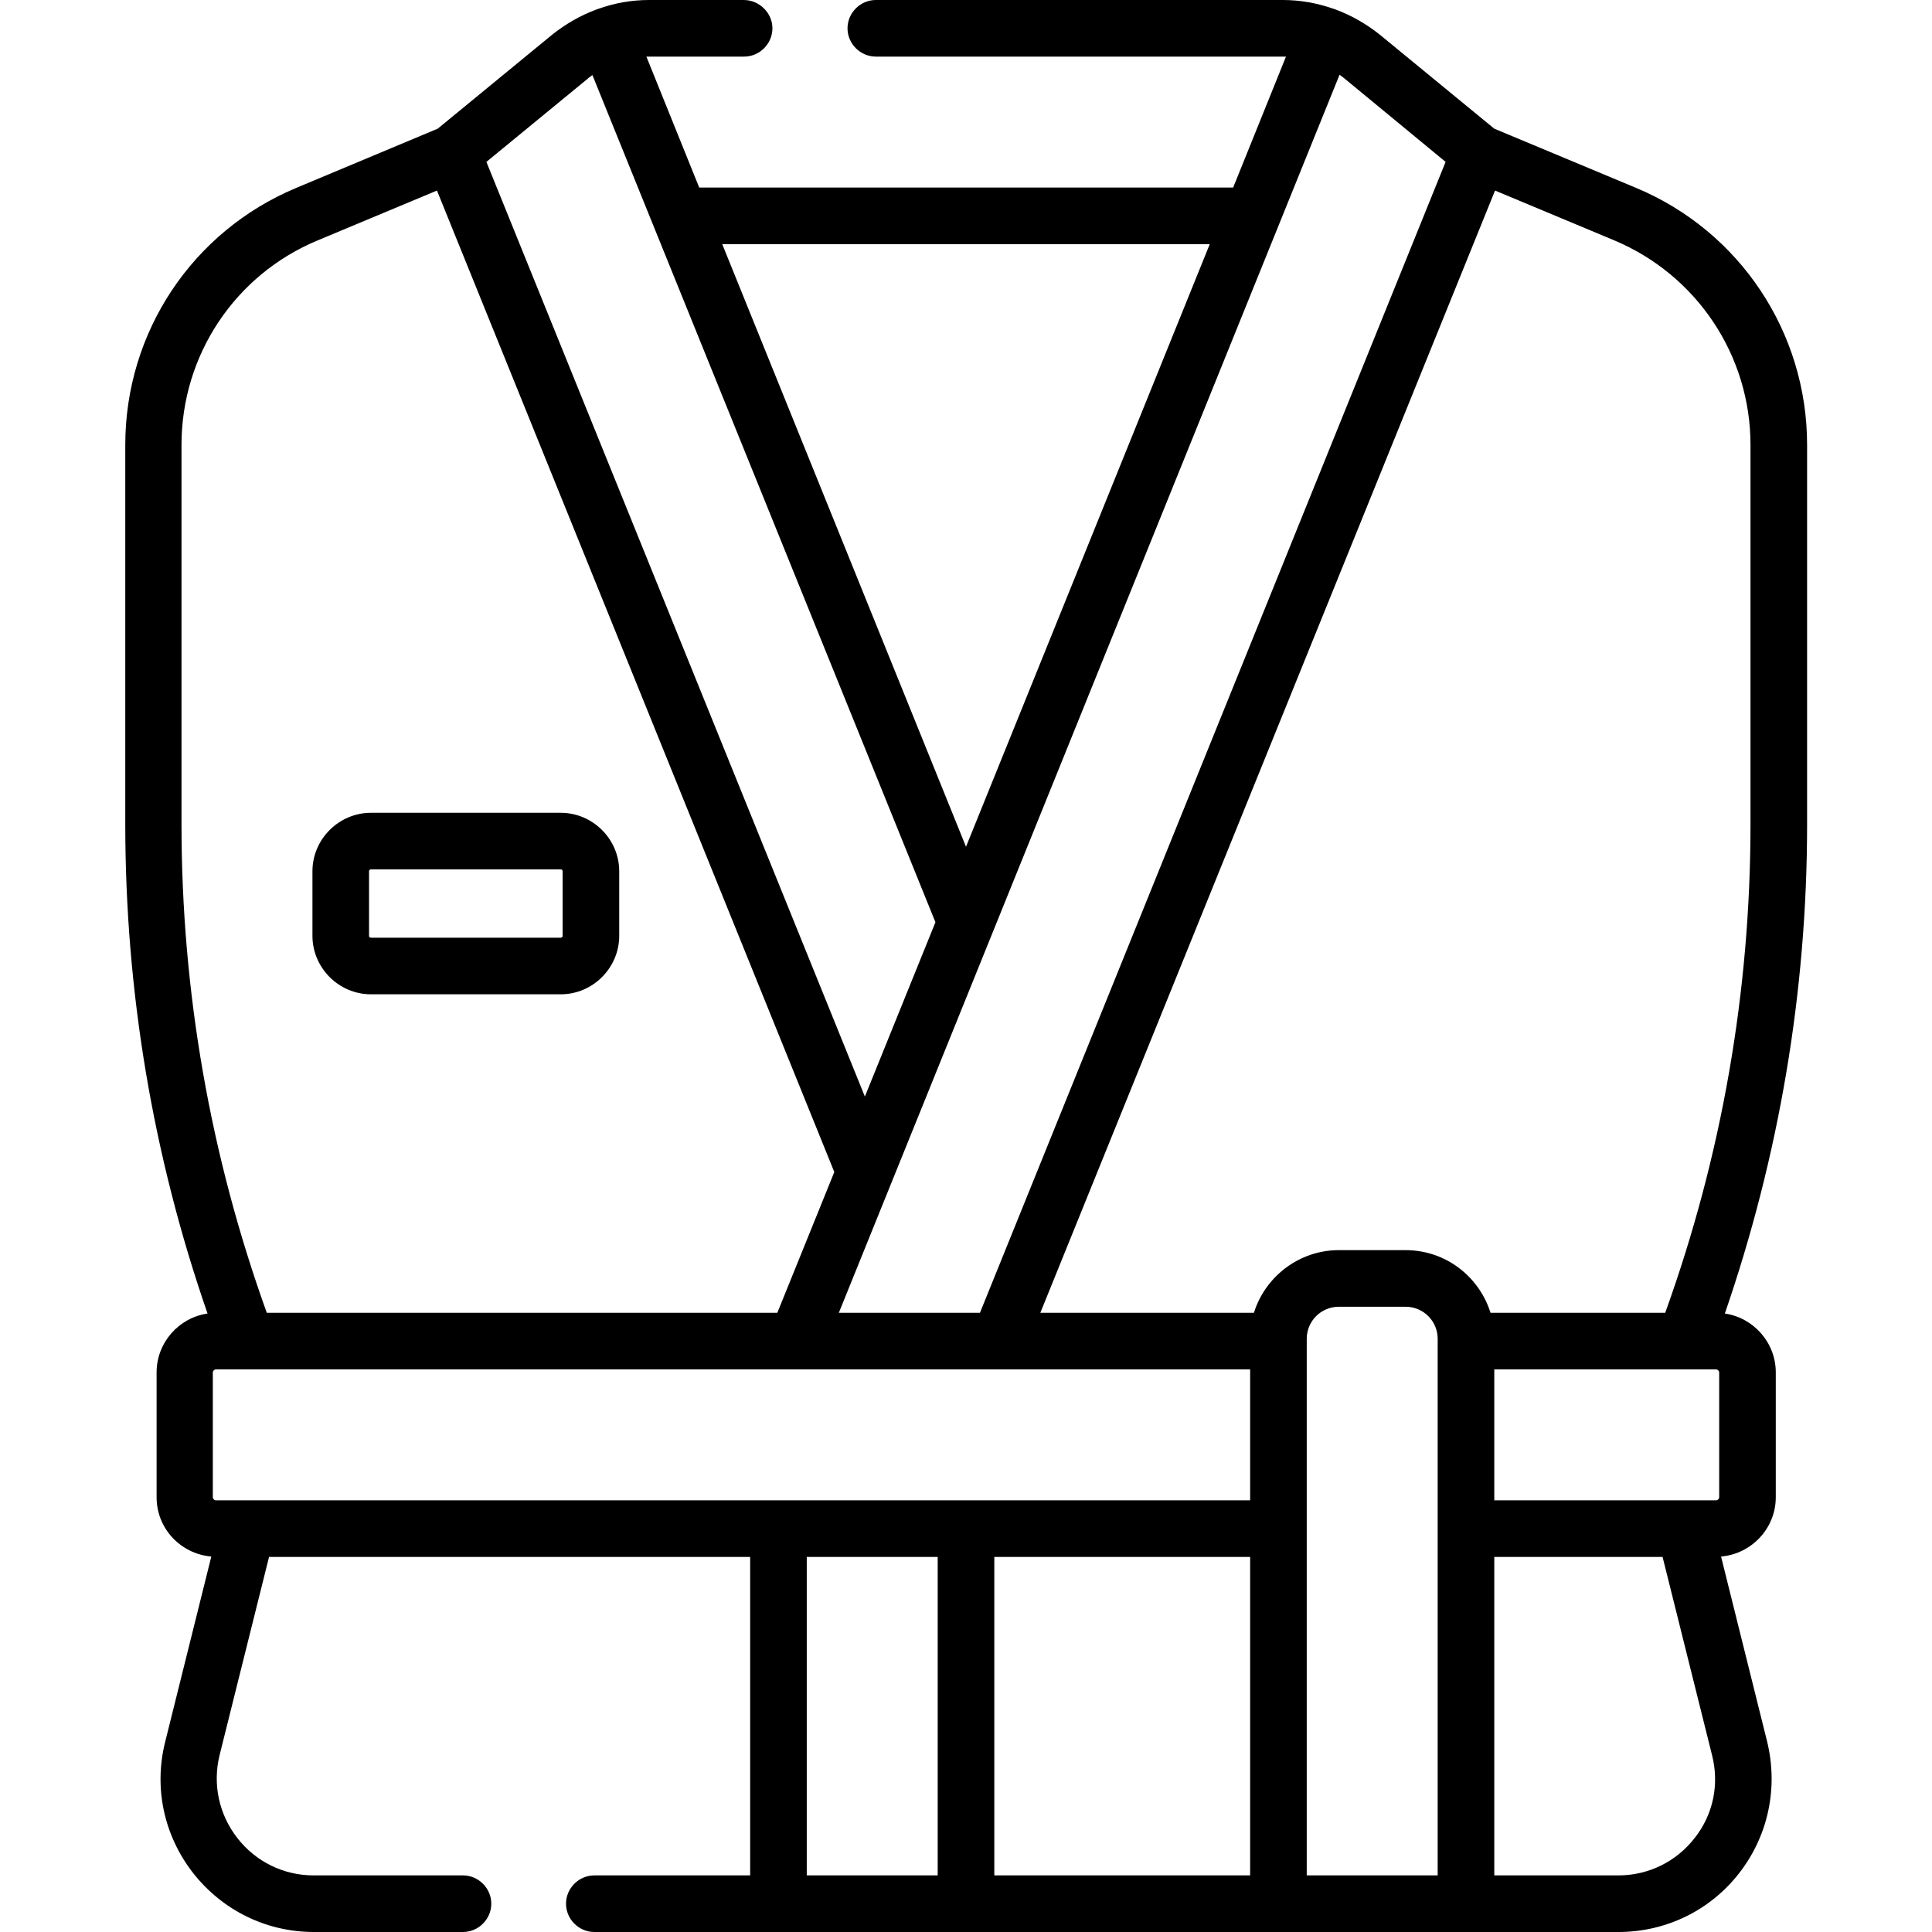 <?xml version="1.0" encoding="utf-8"?>
<!-- Generator: Adobe Illustrator 26.2.1, SVG Export Plug-In . SVG Version: 6.00 Build 0)  -->
<svg version="1.1" id="Capa_1" xmlns="http://www.w3.org/2000/svg" xmlns:xlink="http://www.w3.org/1999/xlink" x="0px" y="0px"
	 viewBox="0 0 512 512" style="enable-background:new 0 0 512 512;" xml:space="preserve">
<g>
	<path d="M478.9,117.9c0-29.8-17.8-56.6-45.3-68.1L396,34.1L365.8,9.3c-3.6-2.9-7.6-5.2-11.9-6.8c-0.2-0.1-0.4-0.1-0.6-0.2
		C349,0.8,344.5,0,340,0H232.1c-4.1,0-7.5,3.4-7.5,7.5s3.4,7.5,7.5,7.5H340c0.3,0,0.5,0,0.8,0l-14,34.7H185.3l-14-34.7
		c0.3,0,0.5,0,0.8,0h25.1c4.1,0,7.5-3.4,7.5-7.5S201.2,0,197.1,0H172c-4.6,0-9.1,0.8-13.3,2.3c-0.2,0.1-0.4,0.1-0.6,0.2
		c-4.3,1.6-8.3,3.9-11.9,6.8L116,34.1L78.5,49.8c-27.5,11.5-45.3,38.2-45.3,68.1v100.5c0,44.3,7.3,87.9,21.8,129.7
		c-7.6,1.1-13.5,7.7-13.5,15.6v33.1c0,8.3,6.4,15,14.5,15.7l-12.2,49c-3.1,12.2-0.4,24.9,7.4,34.9c7.8,9.9,19.4,15.6,32,15.6h39.5
		c4.1,0,7.5-3.4,7.5-7.5s-3.4-7.5-7.5-7.5H83.1c-7.9,0-15.3-3.6-20.2-9.9c-4.9-6.3-6.6-14.3-4.7-22l13.1-52.5h127.5V497h-41.3
		c-4.1,0-7.5,3.4-7.5,7.5s3.4,7.5,7.5,7.5h271.4c12.6,0,24.3-5.7,32-15.6s10.4-22.6,7.4-34.9l-12.2-49c8.1-0.7,14.5-7.5,14.5-15.7
		v-33.1c0-7.9-5.9-14.5-13.5-15.6c14.4-41.8,21.8-85.4,21.8-129.7V117.9z M355,19.8c0.4,0.3,0.9,0.7,1.3,1l26.8,22.1l-123.4,305
		h-37.4L355,19.8z M331.3,412.6V497h-67.8v-84.4H331.3z M331.3,397.6H57.2c-0.4,0-0.8-0.4-0.8-0.8v-33.1c0-0.4,0.4-0.8,0.8-0.8
		h274.1V397.6z M320.6,64.7L256,224.4L191.4,64.7H320.6z M155.7,20.9c0.4-0.4,0.9-0.7,1.3-1l90.9,224.5l-18.7,46.2L128.9,42.9
		L155.7,20.9z M48.1,117.9c0-23.8,14.2-45.1,36.1-54.2l31.6-13.2l105.3,260.1L206,347.9H70.7c-15-41.7-22.6-85.2-22.6-129.5
		L48.1,117.9z M213.8,497v-84.4h34.7V497H213.8z M346.3,497V354.8c0-4.7,3.8-8.5,8.5-8.5h17.7c4.7,0,8.5,3.8,8.5,8.5V497H346.3z
		 M454.8,362.9c0.4,0,0.8,0.4,0.8,0.8v33.1c0,0.4-0.4,0.8-0.8,0.8H396v-34.7L454.8,362.9z M449.1,487.1c-4.9,6.3-12.3,9.9-20.2,9.9
		H396v-84.4h44.6l13.1,52.5C455.7,472.9,454,480.9,449.1,487.1z M463.9,218.4c0,44.3-7.6,87.9-22.6,129.5H395
		c-3-9.6-11.9-16.6-22.5-16.6h-17.7c-10.5,0-19.5,7-22.5,16.6h-56.6L396.2,50.5l31.6,13.2c21.9,9.2,36.1,30.5,36.1,54.2V218.4z"/>
	<path d="M98.3,263.5h50.3c8.5,0,15.5-7,15.5-15.5v-17.1c0-8.5-7-15.5-15.5-15.5H98.3c-8.5,0-15.5,7-15.5,15.5V248
		C82.8,256.5,89.8,263.5,98.3,263.5z M97.8,230.9c0-0.3,0.2-0.5,0.5-0.5h50.3c0.3,0,0.5,0.2,0.5,0.5V248c0,0.3-0.2,0.5-0.5,0.5H98.3
		c-0.3,0-0.5-0.2-0.5-0.5L97.8,230.9z"/>
</g>
</svg>
